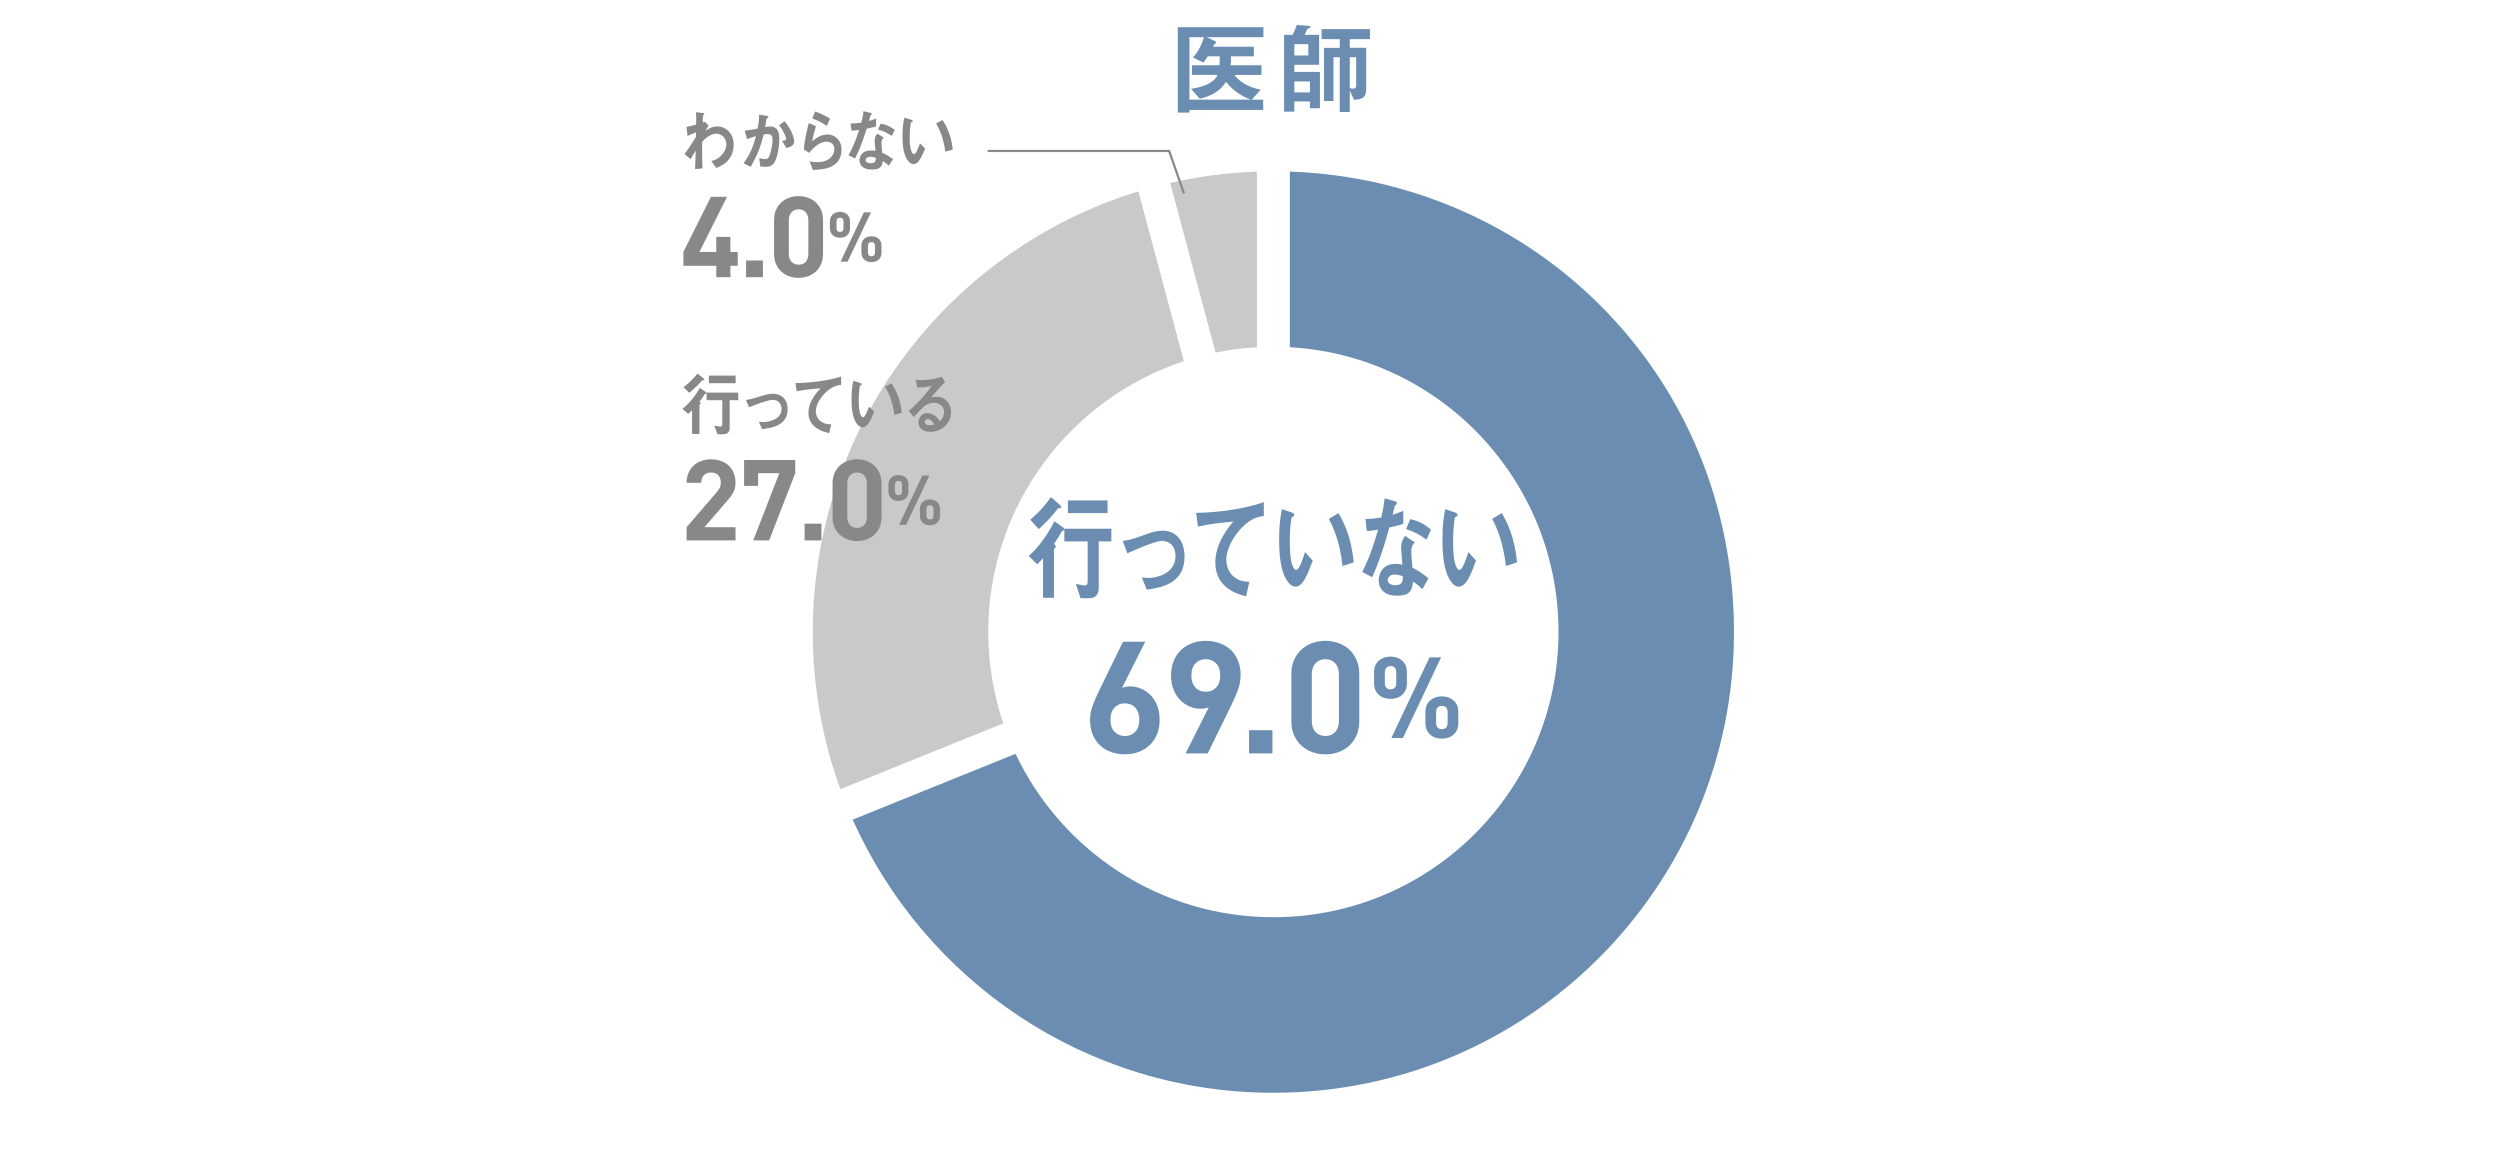 <?xml version="1.0" encoding="UTF-8"?>
<svg id="_レイヤー_1" data-name="レイヤー 1" xmlns="http://www.w3.org/2000/svg" width="1000" height="460" viewBox="0 0 1000 460">
  <defs>
    <style>
      .cls-1 {
        fill: none;
        stroke: #888;
        stroke-width: .88px;
      }

      .cls-2 {
        fill: #6a8db1;
      }

      .cls-3 {
        fill: #c8c9c9;
      }

      .cls-4 {
        fill: #888;
      }
    </style>
  </defs>
  <g>
    <path class="cls-3" d="M502.77,138.89V68.64c-11.89,.42-23.49,1.97-34.7,4.53l18.17,67.86c5.38-1.11,10.9-1.82,16.53-2.14"/>
    <path class="cls-3" d="M395.3,252.79c0-50.5,32.8-93.3,78.24-108.33l-18.19-67.92c-75.4,23.09-130.23,93.26-130.23,176.26,0,22.08,3.89,43.25,11.01,62.87l65.18-26.34c-3.87-11.47-6-23.75-6-36.52"/>
    <path class="cls-2" d="M623.4,252.79c0,63.02-51.06,114.1-114.05,114.1-45.56,0-84.86-26.73-103.13-65.37l-65.13,26.33c28.74,64.37,93.24,109.26,168.26,109.26,101.75,0,184.24-82.52,184.24-184.32s-78.96-180.68-177.65-184.15v70.25c59.92,3.41,107.47,53.09,107.47,113.9"/>
  </g>
  <g>
    <path class="cls-2" d="M482.74,14.87l3.14,1.53c.12,.08,.6,.32,.6,.65,0,.08-.04,.16-.08,.24-.08,.08-.68,.36-.76,.44-.04,0-.4,.8-.44,.97h16.34v3.82h-9.14c0,1.49-.04,2.29-.16,3.58h12.35v3.86h-10.83c2.42,3.3,6.56,5.15,10.51,5.92l-3.58,3.99h4.59v4.11h-29.5v1.05h-4.67V10.88h34.26v3.99h-22.62Zm7.61,17.83c-1.85,3.54-6.04,5.8-10.43,6.8l-3.54-3.99c4.95-.6,9.54-2.58,10.63-5.55h-10.23v-3.86h11.03c.08-1.33,.08-2.54,.08-3.58h-4.79c-.57,.93-.97,1.53-1.77,2.5l-4.18-2.05c2.17-2.25,3.5-5.11,4.47-8.09h-5.84v25h24.63c-3.42-1.29-6.8-3.18-10.06-7.16Z"/>
    <path class="cls-2" d="M523.98,43.33v-2.74h-6.24v4.07h-4.11V13.94h3.38c.52-.97,1.29-2.62,1.73-3.95l4.55,.32c.57,.04,.93,.16,.93,.48,0,.2-.12,.32-.57,.49-.52,.2-.68,.24-.8,.48-.16,.32-.85,1.81-1.01,2.17h5.8v11.99h-9.9v2.86h10.23v14.53h-3.99Zm-.65-25.64h-5.59v4.51h5.59v-4.51Zm.65,14.89h-6.24v4.39h6.24v-4.39Zm15.94-16.95v3.5h6.56v16.58c0,3.54-2.05,4.14-4.91,4.18l-1.65-3.7v8.62h-4.03V22.88h-2.5v17.51h-3.78V19.14h6.28v-3.5h-7.24v-3.98h19.32v3.98h-8.05Zm2.54,7.25h-2.54v12.44c.32,.04,.93,.12,1.37,.12,.84,0,1.17-.4,1.17-1.13v-11.43Z"/>
  </g>
  <g>
    <path class="cls-2" d="M425.34,212.2c-.45,.09-.49,.14-.56,.28-1.3,2.23-1.75,3.02-3.19,5.1,.52,.37,.7,.56,.7,.97s-.15,.56-.37,.74c-.15,.19-.33,.37-.33,.7v19.12h-4.38v-15.82c-1.23,1.44-1.79,1.94-2.34,2.41l-3.38-3.3c3.75-3.11,8.32-9.65,10.25-13.92l3.64,2.6c.26,.14,.34,.46,.34,.6,0,.28-.15,.47-.37,.51Zm-1.6-8.95c-.48,0-.52,.04-.89,.51-3.23,4.22-6.17,6.77-7.36,7.89l-3.38-3.76c1.86-1.58,4.87-4.27,8.29-9.05l3.71,3.3c.15,.14,.37,.42,.37,.6,0,.51-.44,.51-.74,.51Zm15.75,13.31v18.65c0,3.01-1.71,4.08-4.01,4.08h-3.27l-1.86-5.75c1.19,.28,2.93,.65,3.6,.65,.6,0,1.11-.37,1.11-1.48v-16.15h-9.32v-5.06h18.8v5.06h-5.05Zm-12.33-11.32v-5.06h15.86v5.06h-15.86Z"/>
    <path class="cls-2" d="M458.69,235.86l-1.93-4.87c1.37,.14,2.12,.19,2.71,.19,3.08,0,10.73-1.71,10.73-8.72,0-4.96-3.42-6.12-5.35-6.12-1.67,0-5.35,1.4-7.24,2.14-.74,.27-3.16,1.25-6.69,2.83l-1.82-4.87c3.57-.61,6.09-1.53,9.96-2.93,2.3-.84,4.46-1.25,5.98-1.25,4.61,0,8.77,3.11,8.77,10.49,0,10.44-8.8,12.25-15.12,13.13Z"/>
    <path class="cls-2" d="M496.87,210.9c-3.27,3.3-6.35,8.44-6.35,13.08,0,1.58,.45,4.45,2.75,6.5,2.34,2.09,4.9,2.18,6.46,2.23l-1.3,5.85c-3.01-.79-12.3-3.2-12.3-13.55,0-7.94,5.46-14.33,7.21-16.38-4.72,.46-9.73,.97-14.15,1.99l-.74-5.47c8.73-.09,19.84-1.67,27.08-4.31v5.57c-1.6,.19-4.6,.42-8.66,4.5Z"/>
    <path class="cls-2" d="M518.19,234.66c-1.19,0-2.12-.79-2.75-1.53-2.6-3.16-3.79-8.59-3.79-17.4,0-5.94,.52-8.95,1.11-12.06l4.09,1.39c.26,.09,.85,.32,.85,.88,0,.51-.45,.7-1.08,.98-.41,2.55-.71,5.25-.71,10.34,0,9.05,1.79,10.72,2.53,10.72,1.34,0,2.86-4.92,3.57-7.15l3.08,3.43c-2.05,5.47-3.9,10.39-6.91,10.39Zm18.83-8.26c-1.08-9.65-3.53-15.13-5.46-18.84l3.83-2.32c1.79,3.16,5.09,9,6.09,19.72l-4.46,1.44Z"/>
    <path class="cls-2" d="M555.74,211c-3.01,10.86-4.94,15.5-6.87,19.91l-3.98-2.14c2.97-5.66,4.83-11.64,6.35-16.89-1.71,.28-2.75,.42-4.49,.56l-.56-4.83c2.45-.04,4.01-.23,6.31-.6,.63-2.78,1.08-4.83,1.34-7.65l4.05,1.11c.19,.04,.89,.27,.89,.79,0,.46-.63,.74-.85,1.02-.04,.05-.74,3.02-.89,3.62,2.19-.7,3.31-1.16,4.27-1.58v5.2c-1.26,.42-2.42,.79-5.57,1.48Zm13.15,24.68c-1.26-1.3-2.23-2.09-3.68-3.06-.33,3.71-1.44,5.66-6.31,5.66-2.38,0-4.49-.46-6.05-2.18-.59-.65-1.37-2-1.37-3.95,0-2.51,1.45-6.59,6.58-6.59,1.22,0,2.16,.14,2.9,.28-.08-1.06-.52-5.8-.52-6.77,0-2.23,.85-3.62,1.6-4.73l3.87,2.6c-1.19,1.21-1.41,2.36-1.41,3.71,0,.98,.08,3.02,.49,6.45,2.45,1.21,4.05,2.37,6.39,4.22l-2.45,4.36Zm-11-5.89c-1.93,0-2.82,1.3-2.82,2.23,0,1.02,1.04,2.09,3.08,2.09,3.01,0,2.97-1.95,2.97-3.62-.67-.23-1.97-.69-3.23-.69Zm12.67-13.92c-2.45-1.86-4.46-3.07-8.13-4.22l1.67-3.99c2.75,.61,5.54,1.67,8.29,4.27l-1.82,3.95Z"/>
    <path class="cls-2" d="M583.52,234.66c-1.19,0-2.12-.79-2.75-1.53-2.6-3.16-3.79-8.59-3.79-17.4,0-5.94,.52-8.95,1.11-12.06l4.09,1.39c.26,.09,.85,.32,.85,.88,0,.51-.45,.7-1.08,.98-.41,2.55-.71,5.25-.71,10.34,0,9.05,1.79,10.72,2.53,10.72,1.34,0,2.86-4.92,3.57-7.15l3.08,3.43c-2.05,5.47-3.9,10.39-6.91,10.39Zm18.83-8.26c-1.08-9.65-3.53-15.13-5.46-18.84l3.83-2.32c1.79,3.16,5.09,9,6.09,19.72l-4.46,1.44Z"/>
  </g>
  <g>
    <path class="cls-2" d="M463.87,287.81c0,2.22-.35,4.18-1.06,5.89-.71,1.72-1.69,3.17-2.95,4.36s-2.73,2.1-4.42,2.73-3.52,.94-5.49,.94-3.8-.3-5.49-.91c-1.69-.61-3.16-1.49-4.42-2.66s-2.24-2.61-2.95-4.33c-.71-1.71-1.07-3.68-1.07-5.89,0-2.05,.38-4.03,1.13-5.96,.75-1.92,1.63-3.91,2.63-5.96l9.41-19.32h8.9l-9.28,18.44c.54-.21,1.1-.35,1.66-.44s1.12-.13,1.66-.13c1.51,0,2.96,.3,4.36,.91,1.4,.61,2.66,1.48,3.76,2.6,1.11,1.13,1.98,2.52,2.63,4.17s.97,3.5,.97,5.55Zm-8.15,.06c0-2.01-.52-3.59-1.57-4.76s-2.44-1.76-4.2-1.76-3.05,.57-4.14,1.7c-1.09,1.13-1.63,2.74-1.63,4.83s.54,3.7,1.63,4.83c1.09,1.13,2.47,1.7,4.14,1.7s3.05-.57,4.14-1.7c1.09-1.13,1.63-2.74,1.63-4.83Z"/>
    <path class="cls-2" d="M496.24,270.13c0,2.05-.37,4.03-1.1,5.96-.73,1.92-1.6,3.91-2.6,5.96l-9.47,19.32h-8.84l9.28-18.44c-.54,.21-1.1,.36-1.66,.44-.56,.08-1.12,.12-1.66,.12-1.5,0-2.97-.3-4.39-.91-1.42-.61-2.68-1.47-3.76-2.6-1.09-1.13-1.97-2.51-2.63-4.14-.67-1.63-1-3.49-1-5.58s.35-4.13,1.06-5.86c.71-1.73,1.69-3.2,2.95-4.39,1.25-1.19,2.73-2.1,4.42-2.73,1.69-.63,3.52-.94,5.49-.94s3.79,.3,5.49,.91c1.69,.61,3.16,1.49,4.42,2.66s2.24,2.62,2.95,4.33c.71,1.71,1.07,3.68,1.07,5.89Zm-8.15,.06c0-2.09-.55-3.7-1.63-4.83-1.09-1.13-2.47-1.69-4.14-1.69s-3.05,.57-4.14,1.69c-1.09,1.13-1.63,2.74-1.63,4.83s.52,3.6,1.57,4.77c1.04,1.17,2.44,1.75,4.2,1.75s3.05-.57,4.14-1.69c1.08-1.13,1.63-2.74,1.63-4.83Z"/>
    <path class="cls-2" d="M499.62,301.36v-9.28h9.35v9.28h-9.35Z"/>
    <path class="cls-2" d="M543.71,288.44c0,2.13-.37,4.03-1.1,5.68-.73,1.65-1.71,3.04-2.95,4.17-1.23,1.13-2.68,1.98-4.33,2.57-1.65,.59-3.38,.88-5.17,.88s-3.57-.29-5.21-.88c-1.63-.58-3.08-1.44-4.33-2.57-1.25-1.13-2.25-2.52-2.98-4.17-.73-1.65-1.1-3.54-1.1-5.68v-18.82c0-2.13,.36-4.02,1.1-5.67,.73-1.65,1.72-3.04,2.98-4.17,1.25-1.13,2.7-1.98,4.33-2.57,1.63-.58,3.36-.88,5.21-.88s3.52,.3,5.17,.88c1.65,.59,3.09,1.44,4.33,2.57,1.23,1.13,2.21,2.52,2.95,4.17,.73,1.65,1.1,3.54,1.1,5.67v18.82Zm-8.15-18.69c0-1.88-.49-3.37-1.47-4.45-.99-1.09-2.29-1.63-3.92-1.63s-2.95,.54-3.95,1.63c-1,1.09-1.5,2.57-1.5,4.45v18.63c0,1.88,.5,3.35,1.5,4.42,1,1.06,2.32,1.6,3.95,1.6s2.93-.53,3.92-1.6c.98-1.07,1.47-2.54,1.47-4.42v-18.63Z"/>
  </g>
  <path class="cls-2" d="M562.76,273.33c0,1.03-.18,1.93-.52,2.7-.35,.77-.82,1.42-1.41,1.95s-1.28,.92-2.08,1.18c-.8,.26-1.64,.39-2.51,.39s-1.76-.13-2.56-.39c-.8-.26-1.5-.65-2.1-1.18-.61-.53-1.08-1.18-1.43-1.95-.35-.77-.52-1.67-.52-2.7v-4.49c0-1.03,.17-1.92,.52-2.7,.34-.77,.82-1.41,1.43-1.92,.6-.51,1.3-.91,2.1-1.18,.8-.27,1.66-.41,2.56-.41s1.71,.14,2.51,.41c.8,.27,1.49,.67,2.08,1.18s1.06,1.15,1.41,1.92c.34,.77,.52,1.67,.52,2.7v4.49Zm-4.26-4.3c0-1.72-.76-2.58-2.26-2.58s-2.31,.86-2.31,2.58v4.12c0,1.72,.77,2.58,2.31,2.58s2.26-.86,2.26-2.58v-4.12Zm2.67,26.14h-4.62l15.27-32.25h4.62l-15.26,32.25Zm22.15-5.93c0,1.03-.18,1.93-.52,2.7-.35,.77-.83,1.42-1.43,1.95-.61,.53-1.3,.92-2.09,1.18s-1.63,.39-2.54,.39-1.75-.13-2.54-.39-1.48-.65-2.08-1.18c-.61-.53-1.08-1.18-1.43-1.95-.35-.77-.52-1.67-.52-2.7v-4.49c0-1.03,.17-1.92,.52-2.7,.34-.77,.82-1.41,1.43-1.92,.6-.51,1.29-.91,2.08-1.18,.79-.27,1.63-.41,2.54-.41s1.75,.14,2.54,.41c.79,.27,1.48,.67,2.09,1.18,.6,.51,1.08,1.15,1.43,1.92,.34,.77,.52,1.67,.52,2.7v4.49Zm-4.26-4.3c0-1.72-.77-2.58-2.31-2.58s-2.31,.86-2.31,2.58v4.17c0,1.69,.77,2.54,2.31,2.54s2.31-.84,2.31-2.54v-4.17Z"/>
  <g>
    <path class="cls-4" d="M292.16,106.32v4.56h-5.64v-4.56h-13.15v-5.56l11.02-22.04h6.42l-11.02,22.04h6.73v-6.01h5.64v6.01h2.94v5.56h-2.94Z"/>
    <path class="cls-4" d="M298.44,110.88v-6.69h6.73v6.69h-6.73Z"/>
    <path class="cls-4" d="M329.21,101.57c0,1.54-.27,2.9-.79,4.09-.53,1.19-1.24,2.19-2.13,3s-1.93,1.43-3.12,1.85c-1.19,.42-2.43,.63-3.73,.63s-2.57-.21-3.75-.63c-1.18-.42-2.21-1.04-3.12-1.85-.91-.81-1.62-1.81-2.15-3-.53-1.19-.79-2.55-.79-4.09v-13.55c0-1.53,.27-2.89,.79-4.09,.53-1.19,1.24-2.19,2.15-3,.9-.81,1.94-1.43,3.12-1.86,1.18-.42,2.43-.63,3.75-.63s2.54,.21,3.73,.63c1.19,.42,2.23,1.04,3.12,1.86s1.6,1.81,2.13,3c.53,1.19,.79,2.55,.79,4.09v13.55Zm-5.87-13.46c0-1.36-.36-2.43-1.06-3.21s-1.65-1.18-2.82-1.18-2.12,.39-2.85,1.18c-.72,.78-1.08,1.85-1.08,3.21v13.42c0,1.36,.36,2.42,1.08,3.19,.72,.76,1.67,1.15,2.85,1.15s2.12-.38,2.82-1.15c.71-.77,1.06-1.83,1.06-3.19v-13.42Z"/>
  </g>
  <path class="cls-4" d="M340.01,91.3c0,.63-.11,1.18-.32,1.65-.21,.47-.5,.87-.86,1.19-.36,.32-.79,.57-1.28,.72-.49,.16-1,.23-1.54,.23s-1.08-.08-1.56-.23c-.49-.15-.92-.4-1.29-.72-.37-.32-.66-.72-.87-1.19s-.32-1.02-.32-1.65v-2.75c0-.63,.11-1.18,.32-1.65s.5-.87,.87-1.18c.37-.31,.8-.56,1.29-.72,.49-.17,1.01-.25,1.56-.25s1.05,.08,1.54,.25c.49,.16,.91,.41,1.28,.72,.36,.31,.65,.71,.86,1.18,.22,.47,.32,1.02,.32,1.65v2.75Zm-2.61-2.63c0-1.06-.46-1.58-1.39-1.58s-1.41,.53-1.41,1.58v2.52c0,1.06,.47,1.58,1.41,1.58s1.39-.53,1.39-1.58v-2.52Zm1.64,16.01h-2.83l9.35-19.76h2.83l-9.35,19.76Zm13.57-3.64c0,.63-.11,1.18-.32,1.65-.21,.47-.5,.87-.87,1.19-.37,.32-.8,.57-1.28,.72-.48,.16-1,.24-1.56,.24s-1.07-.08-1.56-.24c-.48-.15-.91-.4-1.27-.72-.37-.32-.66-.72-.87-1.19s-.32-1.02-.32-1.65v-2.74c0-.63,.11-1.18,.32-1.65s.5-.87,.87-1.18c.37-.31,.8-.55,1.27-.72,.48-.17,1-.25,1.56-.25s1.07,.08,1.56,.25,.91,.41,1.28,.72c.37,.31,.66,.71,.87,1.18,.22,.47,.32,1.02,.32,1.65v2.74Zm-2.61-2.63c0-1.06-.47-1.58-1.41-1.58s-1.41,.53-1.41,1.58v2.55c0,1.03,.47,1.55,1.41,1.55s1.41-.52,1.41-1.55v-2.55Z"/>
  <g>
    <path class="cls-4" d="M286.48,67.17l-1.98-2.81c.85-.17,2.38-.5,4.03-2.2,.8-.8,2.01-2.45,2.01-4.34,0-2.67-1.93-4.34-3.96-4.34-1.71,0-3.79,1.06-5.71,3.25l-.03,2.53c-.03,3.76,.1,6.12,.15,8.1l-2.98,.28c.15-3.06,.2-4.15,.28-7.37-.8,1.25-1.25,2-2.03,3.39l-2.46-2.03c1.2-1.56,1.56-2.09,4.56-6.82l.05-1.89c-1.98,.8-2.58,1.06-3.38,1.47l-.45-3.61c.95-.19,1.95-.42,3.88-.95,.03-2.01,.05-3.48-.05-4.93l2.68,.28c.23,.03,.68,.08,.68,.34,0,.14-.43,.53-.5,.64-.15,.16-.23,1.64-.17,2.84l.78-.3,1.55,1.5c-.7,1.08-1,1.7-1.23,2.11,.73-.5,2.51-1.75,4.79-1.75,2.91,0,6.46,2.39,6.46,7.21,0,6.71-5.14,8.71-6.97,9.41Z"/>
    <path class="cls-4" d="M309.98,64.58c-1.08,2.03-2.68,2.14-3.76,2.14-.68,0-1.45-.06-2.15-.17l-.35-3.37c.55,.19,1.28,.45,2.26,.45,.75,0,1.15-.14,1.5-.69,.48-.75,1.53-4.12,1.53-6.93,0-1.48-.27-2.37-2.08-2.37-.45,0-.95,.06-1.43,.14-1.3,5.09-2.63,8.35-5.19,12.96l-2.86-1.42c2.2-3.12,3.49-5.59,4.96-10.88-1.23,.34-2.25,.67-3.56,1.2l-1-3.37c1.83-.17,4.14-.64,5.24-.84,.3-1.78,.53-3.26,.55-5.56l3.06,.47c.2,.03,.7,.19,.7,.44,0,.11-.05,.19-.33,.39-.45,.3-.5,.33-.53,.61-.12,1-.3,1.98-.48,3.03,.55-.11,1.3-.22,1.98-.22,3.41,0,3.69,3.09,3.69,4.79,0,2.31-.42,6.62-1.75,9.18Zm4.54-5.37l-1.71-2.87c1.08-.11,1.65-.17,1.65-.84,0-.86-1.4-3.65-2.78-5.4l2.08-1.67c3.28,3.89,3.91,7.18,3.91,8.18,0,1.59-1.55,2.25-3.16,2.59Z"/>
    <path class="cls-4" d="M325.14,67.98l-1.33-3.42c.8,.11,1.98,.3,3.13,.3,4.66,0,6.79-2.7,6.79-5.26,0-1.78-1.28-2.92-3.16-2.92-1.73,0-4.26,1.11-6.84,4.45l-2.18-1.28c.2-3.79,1.41-8.51,1.96-10.63l2.88,1.25c-.65,1.98-1.18,4.03-1.5,6.12,2.25-2.28,4.89-2.81,6.16-2.81,2.63,0,5.56,2.06,5.56,6.09,0,7.85-8.37,8.01-11.48,8.1Zm5.59-17.58c-1.6-1.14-2.81-1.86-5.79-3.04l1.08-2.75c1.68,.58,4.06,1.59,5.99,2.86l-1.28,2.93Z"/>
    <path class="cls-4" d="M346.68,51.45c-2.03,6.51-3.33,9.29-4.64,11.94l-2.68-1.28c2.01-3.4,3.26-6.99,4.29-10.13-1.15,.16-1.86,.25-3.03,.33l-.38-2.89c1.65-.03,2.7-.14,4.26-.36,.42-1.67,.72-2.89,.9-4.59l2.73,.67c.13,.03,.6,.16,.6,.47,0,.28-.42,.44-.57,.61-.03,.03-.5,1.81-.6,2.17,1.48-.42,2.23-.69,2.88-.95v3.12c-.85,.25-1.63,.47-3.76,.89Zm8.87,14.8c-.85-.78-1.5-1.25-2.48-1.84-.23,2.23-.98,3.4-4.26,3.4-1.6,0-3.03-.28-4.08-1.31-.4-.39-.93-1.2-.93-2.37,0-1.5,.98-3.95,4.44-3.95,.83,0,1.45,.08,1.95,.17-.05-.64-.35-3.48-.35-4.06,0-1.34,.57-2.17,1.08-2.84l2.61,1.56c-.8,.72-.95,1.42-.95,2.23,0,.58,.05,1.81,.33,3.87,1.65,.72,2.73,1.42,4.31,2.53l-1.65,2.62Zm-7.42-3.54c-1.3,0-1.9,.78-1.9,1.33,0,.61,.7,1.25,2.08,1.25,2.03,0,2.01-1.17,2.01-2.17-.45-.14-1.33-.42-2.18-.42Zm8.55-8.35c-1.65-1.11-3-1.83-5.49-2.53l1.13-2.39c1.86,.36,3.73,1,5.59,2.56l-1.23,2.36Z"/>
    <path class="cls-4" d="M365.41,65.64c-.8,0-1.43-.47-1.86-.91-1.75-1.9-2.56-5.15-2.56-10.44,0-3.56,.35-5.37,.75-7.23l2.76,.84c.18,.06,.58,.19,.58,.53,0,.3-.3,.42-.73,.58-.27,1.53-.47,3.14-.47,6.2,0,5.43,1.2,6.43,1.7,6.43,.9,0,1.93-2.95,2.41-4.29l2.08,2.06c-1.37,3.28-2.63,6.23-4.66,6.23Zm12.7-4.95c-.72-5.79-2.38-9.07-3.69-11.3l2.58-1.39c1.2,1.89,3.43,5.4,4.11,11.82l-3.01,.87Z"/>
  </g>
  <g>
    <path class="cls-4" d="M274.64,216.16v-5.28l12.01-13.96c.61-.69,1.03-1.33,1.29-1.9,.25-.57,.38-1.23,.38-1.99,0-1.2-.34-2.17-.99-2.91-.66-.74-1.63-1.11-2.89-1.11-.48,0-.95,.07-1.42,.2-.46,.14-.89,.36-1.26,.68-.38,.31-.68,.74-.9,1.26s-.34,1.18-.34,1.97h-5.87c0-1.48,.25-2.79,.75-3.95,.49-1.16,1.19-2.14,2.08-2.96s1.93-1.43,3.12-1.86c1.19-.42,2.48-.63,3.86-.63s2.73,.22,3.93,.66c1.2,.43,2.24,1.05,3.09,1.85,.86,.8,1.53,1.78,2.01,2.93,.48,1.16,.72,2.46,.72,3.91,0,.79-.08,1.48-.23,2.1-.15,.61-.37,1.21-.65,1.78-.29,.57-.65,1.14-1.08,1.7-.44,.56-.93,1.15-1.47,1.79l-8.99,10.43h12.42v5.28h-19.56Z"/>
    <path class="cls-4" d="M307.66,216.16h-6.37l10.44-26.88h-8.49v5.06h-5.6v-10.34h20.46v5.28l-10.44,26.88Z"/>
    <path class="cls-4" d="M321.84,216.16v-6.69h6.73v6.69h-6.73Z"/>
    <path class="cls-4" d="M352.6,206.85c0,1.54-.27,2.9-.79,4.09-.53,1.19-1.24,2.19-2.13,3-.89,.81-1.93,1.43-3.12,1.85-1.19,.42-2.43,.63-3.73,.63s-2.57-.21-3.75-.63c-1.18-.42-2.21-1.04-3.12-1.85-.91-.81-1.62-1.81-2.15-3-.53-1.19-.79-2.55-.79-4.09v-13.55c0-1.53,.27-2.89,.79-4.09,.53-1.19,1.24-2.19,2.15-3,.9-.81,1.94-1.43,3.12-1.86,1.18-.42,2.43-.63,3.75-.63s2.54,.21,3.73,.63c1.19,.42,2.23,1.04,3.12,1.86s1.6,1.81,2.13,3c.53,1.19,.79,2.55,.79,4.09v13.55Zm-5.87-13.46c0-1.36-.36-2.43-1.06-3.21s-1.65-1.18-2.82-1.18-2.12,.39-2.85,1.18c-.72,.78-1.08,1.85-1.08,3.21v13.42c0,1.36,.36,2.42,1.08,3.19,.72,.76,1.67,1.15,2.85,1.15s2.12-.38,2.82-1.15c.71-.77,1.06-1.83,1.06-3.19v-13.42Z"/>
  </g>
  <path class="cls-4" d="M363.4,196.58c0,.63-.11,1.18-.32,1.65-.21,.47-.5,.87-.86,1.19-.36,.32-.79,.57-1.28,.72-.49,.16-1,.23-1.54,.23s-1.08-.08-1.56-.23c-.49-.15-.92-.4-1.29-.72-.37-.32-.66-.72-.87-1.19s-.32-1.02-.32-1.65v-2.75c0-.63,.11-1.18,.32-1.65s.5-.87,.87-1.18c.37-.31,.8-.56,1.29-.72,.49-.17,1.01-.25,1.56-.25s1.05,.08,1.54,.25c.49,.16,.91,.41,1.28,.72,.36,.31,.65,.71,.86,1.18,.22,.47,.32,1.02,.32,1.65v2.75Zm-2.61-2.63c0-1.06-.46-1.58-1.39-1.58s-1.41,.53-1.41,1.58v2.52c0,1.06,.47,1.58,1.41,1.58s1.39-.53,1.39-1.58v-2.52Zm1.64,16.01h-2.83l9.35-19.76h2.83l-9.35,19.76Zm13.57-3.64c0,.63-.11,1.18-.32,1.65-.21,.47-.5,.87-.87,1.19-.37,.32-.8,.57-1.28,.72-.48,.16-1,.24-1.56,.24s-1.07-.08-1.56-.24c-.48-.15-.91-.4-1.27-.72-.37-.32-.66-.72-.87-1.19s-.32-1.02-.32-1.65v-2.74c0-.63,.11-1.18,.32-1.65s.5-.87,.87-1.18c.37-.31,.8-.55,1.27-.72,.48-.17,1-.25,1.56-.25s1.07,.08,1.56,.25,.91,.41,1.28,.72c.37,.31,.66,.71,.87,1.18,.22,.47,.32,1.02,.32,1.65v2.74Zm-2.61-2.63c0-1.06-.47-1.58-1.41-1.58s-1.41,.53-1.41,1.58v2.55c0,1.03,.47,1.55,1.41,1.55s1.41-.52,1.41-1.55v-2.55Z"/>
  <g>
    <path class="cls-4" d="M282.32,157.45c-.3,.05-.32,.08-.38,.16-.87,1.34-1.18,1.81-2.15,3.06,.35,.22,.47,.34,.47,.58s-.1,.34-.25,.45c-.1,.11-.23,.22-.23,.42v11.46h-2.96v-9.49c-.83,.86-1.2,1.17-1.58,1.44l-2.28-1.98c2.53-1.86,5.61-5.79,6.92-8.35l2.46,1.56c.18,.08,.23,.28,.23,.36,0,.17-.1,.28-.25,.31Zm-1.07-5.37c-.33,0-.35,.03-.61,.31-2.18,2.53-4.16,4.06-4.96,4.73l-2.28-2.25c1.25-.95,3.28-2.56,5.59-5.43l2.51,1.98c.1,.08,.25,.25,.25,.36,0,.3-.3,.3-.5,.3Zm10.62,7.99v11.18c0,1.81-1.15,2.45-2.7,2.45h-2.2l-1.25-3.45c.8,.17,1.98,.39,2.43,.39,.4,0,.76-.22,.76-.89v-9.68h-6.29v-3.04h12.68v3.04h-3.41Zm-8.32-6.79v-3.03h10.7v3.03h-10.7Z"/>
    <path class="cls-4" d="M304.84,171.64l-1.3-2.92c.93,.08,1.43,.11,1.83,.11,2.08,0,7.24-1.03,7.24-5.23,0-2.97-2.31-3.67-3.61-3.67-1.13,0-3.61,.84-4.89,1.28-.5,.17-2.13,.75-4.51,1.7l-1.22-2.92c2.4-.36,4.11-.92,6.72-1.75,1.55-.5,3-.75,4.03-.75,3.11,0,5.91,1.86,5.91,6.29,0,6.26-5.94,7.34-10.2,7.87Z"/>
    <path class="cls-4" d="M330.61,156.67c-2.2,1.98-4.29,5.06-4.29,7.85,0,.95,.3,2.67,1.86,3.9,1.58,1.25,3.31,1.31,4.36,1.33l-.88,3.5c-2.03-.47-8.29-1.92-8.29-8.12,0-4.76,3.69-8.6,4.86-9.82-3.18,.28-6.57,.58-9.55,1.2l-.5-3.28c5.89-.06,13.38-1,18.27-2.59v3.34c-1.08,.11-3.11,.25-5.84,2.7Z"/>
    <path class="cls-4" d="M345.02,170.92c-.8,0-1.43-.47-1.86-.91-1.75-1.9-2.56-5.15-2.56-10.44,0-3.56,.35-5.37,.75-7.23l2.76,.84c.18,.06,.58,.19,.58,.53,0,.3-.3,.42-.73,.58-.27,1.53-.47,3.14-.47,6.2,0,5.43,1.2,6.43,1.7,6.43,.9,0,1.93-2.95,2.41-4.29l2.08,2.06c-1.37,3.28-2.63,6.23-4.66,6.23Zm12.7-4.95c-.72-5.78-2.38-9.07-3.69-11.29l2.58-1.39c1.2,1.89,3.43,5.4,4.11,11.82l-3.01,.86Z"/>
    <path class="cls-4" d="M372.1,172.73c-3.13,0-4.74-1.75-4.74-3.81,0-1.59,1.22-3.7,3.68-3.7,2.61,0,4.24,2.28,4.94,3.26,.55-.56,1.65-1.72,1.65-3.7,0-2.76-2.43-3.65-4.06-3.65-1.08,0-2.25,.33-2.85,.69-1.56,.92-3.76,3.39-5.17,4.98l-2.1-2.45c2.61-2.17,5.26-4.64,9.27-10.04-1.5,.39-2.88,.67-5.86,.7l-.57-3.12c.6,.06,2.03,.17,2.81,.17,.95,0,5.21-.36,7.6-1.39l1.3,2.25c-1.5,1.39-1.93,1.84-5.56,5.96,.83-.14,2.05-.17,2.43-.17,3.41,0,5.57,3.09,5.57,6.15,0,4.62-3.91,7.87-8.32,7.87Zm-.95-5.06c-1.03,0-1.25,.8-1.25,1.17,0,.97,1.15,1.25,2.06,1.25,.8,0,1.35-.16,1.7-.25-.33-.64-1.08-2.17-2.51-2.17Z"/>
  </g>
  <polyline class="cls-1" points="395.04 60.39 467.65 60.39 473.59 77.35"/>
</svg>